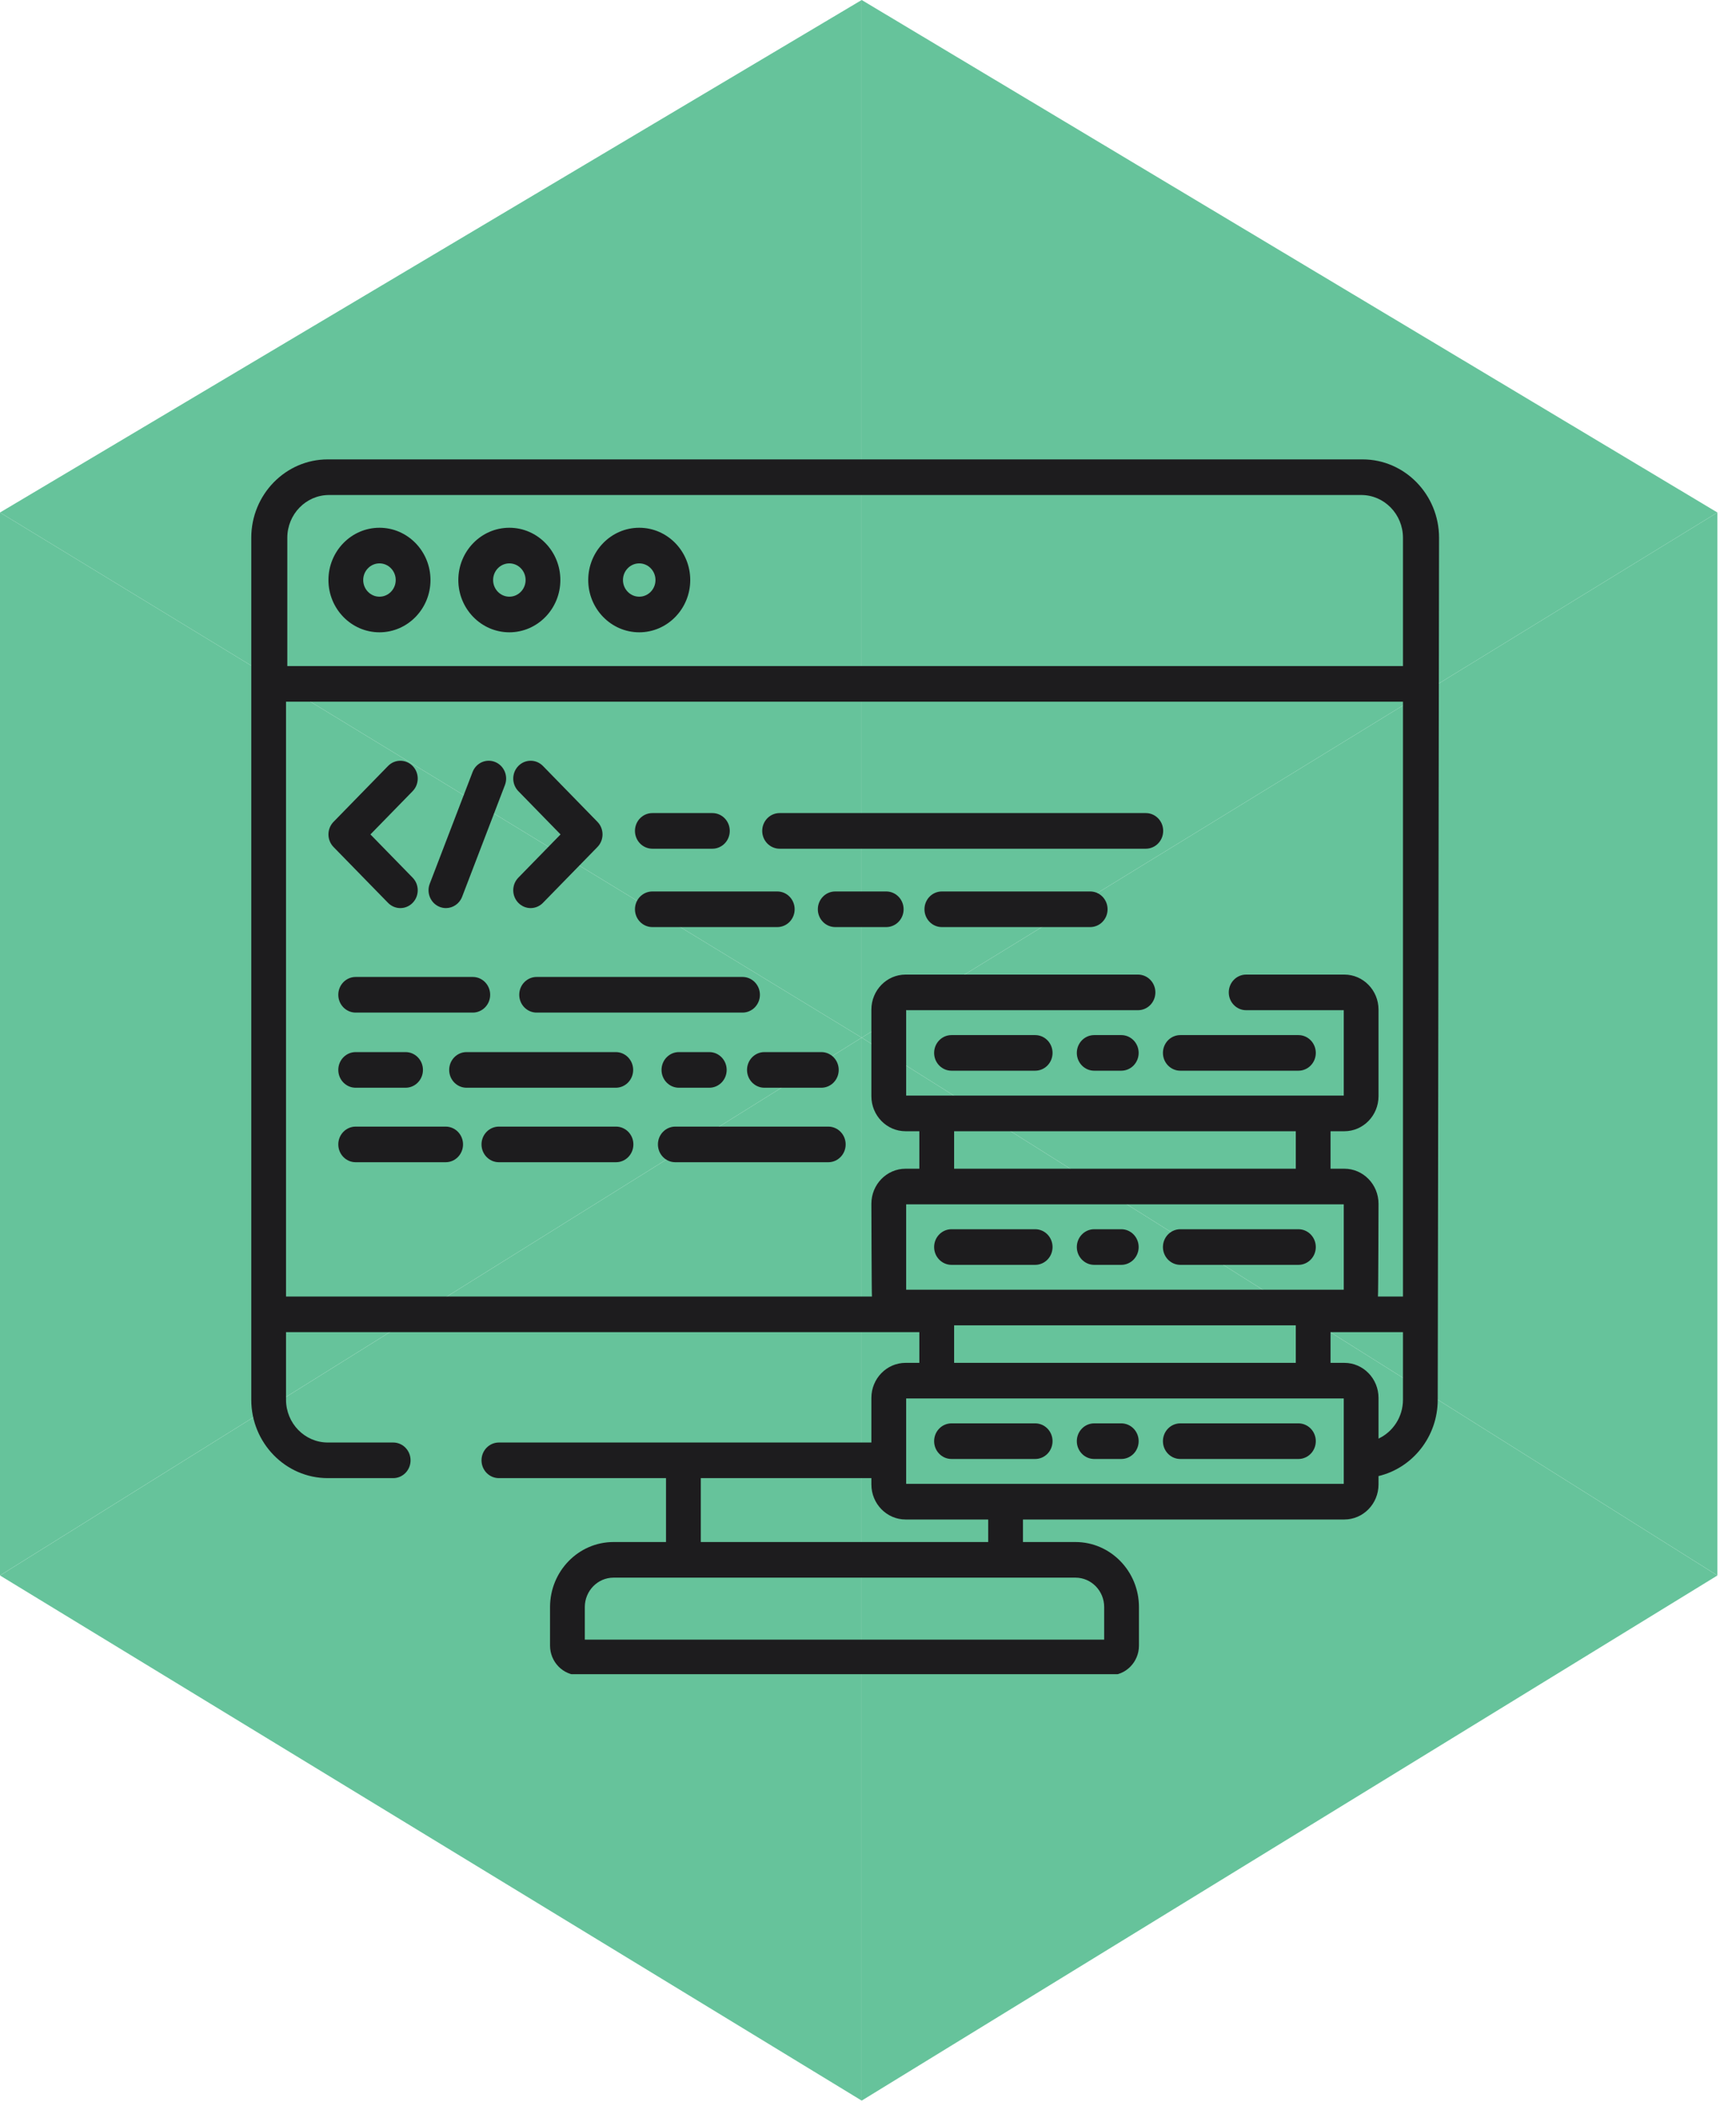 <svg width="76" height="92" viewBox="0 0 76 92" fill="none" xmlns="http://www.w3.org/2000/svg">
<path d="M0 22.429V68.947L37.724 45.411L0 22.429Z" fill="#66C39B"/>
<path d="M0 68.948L37.724 91.93V45.411L0 68.948Z" fill="#66C39B"/>
<path d="M37.724 0L0 22.429L37.724 45.411V0Z" fill="#66C39B"/>
<path d="M75.186 22.429L37.724 0V45.411L75.186 22.429Z" fill="#66C39B"/>
<path d="M37.724 45.411L75.186 68.947V22.429L37.724 45.411Z" fill="#66C39B"/>
<path d="M37.724 45.411V91.93L75.186 68.948L37.724 45.411Z" fill="#66C39B"/>
<g clip-path="url(#clip0_5207_5541)">
<path d="M16.988 39.512C17.137 39.664 17.331 39.741 17.526 39.741C17.721 39.741 17.916 39.665 18.065 39.512C18.362 39.208 18.362 38.714 18.065 38.41L16.217 36.517L18.065 34.624C18.362 34.319 18.362 33.826 18.065 33.522C17.767 33.217 17.285 33.217 16.988 33.522L14.602 35.966C14.46 36.112 14.379 36.31 14.379 36.517C14.379 36.724 14.46 36.922 14.602 37.068L16.988 39.512Z" fill="#1D1C1E"/>
<path d="M24.54 36.517L22.692 38.41C22.395 38.714 22.395 39.208 22.693 39.512C22.841 39.664 23.036 39.741 23.231 39.741C23.426 39.741 23.62 39.664 23.769 39.512L26.155 37.068C26.452 36.763 26.452 36.27 26.155 35.966L23.769 33.521C23.472 33.217 22.99 33.217 22.693 33.521C22.395 33.826 22.395 34.319 22.693 34.624L24.54 36.517Z" fill="#1D1C1E"/>
<path d="M19.244 39.687C19.335 39.723 19.43 39.741 19.522 39.741C19.826 39.741 20.113 39.553 20.231 39.246L22.105 34.357C22.259 33.957 22.066 33.504 21.675 33.347C21.284 33.189 20.842 33.386 20.689 33.787L18.814 38.676C18.66 39.077 18.853 39.529 19.244 39.687Z" fill="#1D1C1E"/>
<path d="M15.571 44.314H20.698C21.118 44.314 21.459 43.965 21.459 43.535C21.459 43.104 21.118 42.755 20.698 42.755H15.571C15.151 42.755 14.81 43.104 14.81 43.535C14.81 43.965 15.151 44.314 15.571 44.314Z" fill="#1D1C1E"/>
<path d="M32.506 42.755H23.493C23.073 42.755 22.732 43.104 22.732 43.535C22.732 43.965 23.073 44.314 23.493 44.314H32.506C32.927 44.314 33.268 43.965 33.268 43.535C33.268 43.104 32.927 42.755 32.506 42.755Z" fill="#1D1C1E"/>
<path d="M15.571 47.603H17.755C18.175 47.603 18.516 47.254 18.516 46.823C18.516 46.392 18.175 46.043 17.755 46.043H15.571C15.151 46.043 14.81 46.392 14.81 46.823C14.81 47.254 15.151 47.603 15.571 47.603Z" fill="#1D1C1E"/>
<path d="M29.722 46.043C29.302 46.043 28.961 46.392 28.961 46.823C28.961 47.254 29.302 47.603 29.722 47.603H31.052C31.473 47.603 31.813 47.254 31.813 46.823C31.813 46.392 31.473 46.043 31.052 46.043H29.722Z" fill="#1D1C1E"/>
<path d="M27.719 46.823C27.719 46.392 27.378 46.043 26.958 46.043H20.425C20.005 46.043 19.665 46.392 19.665 46.823C19.665 47.254 20.005 47.603 20.425 47.603H26.958C27.378 47.603 27.719 47.254 27.719 46.823Z" fill="#1D1C1E"/>
<path d="M32.704 46.823C32.704 47.254 33.045 47.603 33.465 47.603H35.956C36.377 47.603 36.718 47.254 36.718 46.823C36.718 46.392 36.377 46.043 35.956 46.043H33.465C33.045 46.043 32.704 46.392 32.704 46.823Z" fill="#1D1C1E"/>
<path d="M28.56 37.142H31.187C31.608 37.142 31.948 36.793 31.948 36.362C31.948 35.932 31.608 35.583 31.187 35.583H28.56C28.139 35.583 27.798 35.932 27.798 36.362C27.798 36.793 28.139 37.142 28.56 37.142Z" fill="#1D1C1E"/>
<path d="M34.13 37.142H50.162C50.583 37.142 50.923 36.793 50.923 36.362C50.923 35.932 50.583 35.583 50.162 35.583H34.13C33.71 35.583 33.369 35.932 33.369 36.362C33.369 36.793 33.71 37.142 34.13 37.142Z" fill="#1D1C1E"/>
<path d="M47.727 39.013H41.233C40.813 39.013 40.472 39.362 40.472 39.793C40.472 40.223 40.813 40.572 41.233 40.572H47.727C48.148 40.572 48.488 40.223 48.488 39.793C48.488 39.362 48.148 39.013 47.727 39.013Z" fill="#1D1C1E"/>
<path d="M38.798 39.013H36.565C36.145 39.013 35.804 39.362 35.804 39.793C35.804 40.223 36.145 40.572 36.565 40.572H38.798C39.218 40.572 39.559 40.223 39.559 39.793C39.559 39.362 39.218 39.013 38.798 39.013Z" fill="#1D1C1E"/>
<path d="M28.56 40.572H34.029C34.449 40.572 34.789 40.223 34.789 39.793C34.789 39.362 34.449 39.013 34.029 39.013H28.56C28.139 39.013 27.798 39.362 27.798 39.793C27.798 40.223 28.139 40.572 28.56 40.572Z" fill="#1D1C1E"/>
<path d="M26.968 49.304H21.841C21.421 49.304 21.08 49.653 21.08 50.083C21.08 50.514 21.421 50.863 21.841 50.863H26.968C27.388 50.863 27.729 50.514 27.729 50.083C27.729 49.653 27.388 49.304 26.968 49.304Z" fill="#1D1C1E"/>
<path d="M19.51 49.304H15.571C15.151 49.304 14.81 49.653 14.81 50.083C14.81 50.514 15.151 50.863 15.571 50.863H19.51C19.93 50.863 20.271 50.514 20.271 50.083C20.271 49.653 19.93 49.304 19.51 49.304Z" fill="#1D1C1E"/>
<path d="M36.261 49.304H29.564C29.143 49.304 28.803 49.653 28.803 50.083C28.803 50.514 29.143 50.863 29.564 50.863H36.261C36.681 50.863 37.022 50.514 37.022 50.083C37.022 49.653 36.681 49.304 36.261 49.304Z" fill="#1D1C1E"/>
<path d="M45.318 45.299H41.656C41.236 45.299 40.895 45.648 40.895 46.079C40.895 46.509 41.236 46.858 41.656 46.858H45.318C45.739 46.858 46.079 46.509 46.079 46.079C46.079 45.648 45.739 45.299 45.318 45.299Z" fill="#1D1C1E"/>
<path d="M51.673 46.858H56.843C57.263 46.858 57.604 46.509 57.604 46.079C57.604 45.648 57.263 45.299 56.843 45.299H51.673C51.252 45.299 50.912 45.648 50.912 46.079C50.912 46.509 51.253 46.858 51.673 46.858Z" fill="#1D1C1E"/>
<path d="M49.088 45.299H47.903C47.483 45.299 47.142 45.648 47.142 46.079C47.142 46.509 47.483 46.858 47.903 46.858H49.088C49.508 46.858 49.849 46.509 49.849 46.079C49.849 45.648 49.508 45.299 49.088 45.299Z" fill="#1D1C1E"/>
<path d="M41.656 55.354H45.318C45.739 55.354 46.079 55.005 46.079 54.575C46.079 54.144 45.739 53.795 45.318 53.795H41.656C41.236 53.795 40.895 54.144 40.895 54.575C40.895 55.005 41.236 55.354 41.656 55.354Z" fill="#1D1C1E"/>
<path d="M51.673 55.354H56.843C57.263 55.354 57.604 55.005 57.604 54.575C57.604 54.144 57.263 53.795 56.843 53.795H51.673C51.252 53.795 50.912 54.144 50.912 54.575C50.912 55.005 51.253 55.354 51.673 55.354Z" fill="#1D1C1E"/>
<path d="M47.903 55.354H49.088C49.508 55.354 49.849 55.005 49.849 54.575C49.849 54.144 49.508 53.795 49.088 53.795H47.903C47.483 53.795 47.142 54.144 47.142 54.575C47.142 55.005 47.483 55.354 47.903 55.354Z" fill="#1D1C1E"/>
<path d="M45.318 62.291H41.656C41.236 62.291 40.895 62.64 40.895 63.07C40.895 63.501 41.236 63.85 41.656 63.85H45.318C45.739 63.85 46.079 63.501 46.079 63.07C46.079 62.64 45.739 62.291 45.318 62.291Z" fill="#1D1C1E"/>
<path d="M56.843 62.291H51.673C51.252 62.291 50.912 62.64 50.912 63.07C50.912 63.501 51.252 63.85 51.673 63.85H56.843C57.263 63.85 57.604 63.501 57.604 63.07C57.604 62.64 57.263 62.291 56.843 62.291Z" fill="#1D1C1E"/>
<path d="M49.088 62.291H47.903C47.483 62.291 47.142 62.64 47.142 63.07C47.142 63.501 47.483 63.85 47.903 63.85H49.088C49.508 63.85 49.849 63.501 49.849 63.07C49.849 62.64 49.508 62.291 49.088 62.291Z" fill="#1D1C1E"/>
<path d="M59.651 20.104H14.35C12.503 20.104 11 21.643 11 23.535V61.257C11 63.148 12.503 64.688 14.35 64.688H17.214C17.634 64.688 17.974 64.339 17.974 63.908C17.974 63.478 17.634 63.129 17.214 63.129H14.35C13.342 63.129 12.522 62.289 12.522 61.257V58.299H40.248V59.643H39.645C38.819 59.643 38.148 60.331 38.148 61.176V63.129H21.841C21.421 63.129 21.08 63.478 21.08 63.908C21.08 64.339 21.421 64.688 21.841 64.688H29.158V67.484H26.86C25.327 67.484 24.08 68.761 24.08 70.331V72.016C24.08 72.732 24.649 73.315 25.349 73.315H48.594C49.293 73.315 49.862 72.732 49.862 72.016V70.331C49.862 68.761 48.615 67.484 47.082 67.484H44.784V66.498H58.854C59.679 66.498 60.35 65.81 60.35 64.965V64.598C61.833 64.245 62.942 62.882 62.942 61.257L63 23.535C63 21.643 61.498 20.104 59.651 20.104ZM39.67 56.443V52.706H58.828V56.443H39.67ZM41.77 51.147V49.507H56.728V51.147H41.77ZM56.728 58.002V59.643H41.77V58.002H56.728ZM30.68 64.688H38.148V64.965C38.148 65.81 38.819 66.498 39.645 66.498H43.263V67.484H30.68V64.688ZM47.083 69.043C47.776 69.043 48.34 69.621 48.34 70.331V71.756H25.602V70.331C25.602 69.621 26.167 69.043 26.86 69.043H47.083ZM58.828 64.939H39.67V61.202H58.828V64.939ZM61.42 61.257C61.42 62.012 60.981 62.662 60.35 62.958V61.176C60.35 60.331 59.679 59.643 58.854 59.643H58.25V58.299H61.42V61.257ZM61.42 56.74H60.325C60.341 56.652 60.35 52.68 60.35 52.68C60.35 51.834 59.679 51.147 58.854 51.147H58.25V49.507H58.854C59.679 49.507 60.35 48.819 60.35 47.973V44.184C60.35 43.339 59.679 42.651 58.854 42.651H54.555C54.135 42.651 53.794 43 53.794 43.431C53.794 43.861 54.135 44.21 54.555 44.21H58.828V47.947H39.67V44.21H49.82C50.24 44.21 50.581 43.861 50.581 43.431C50.581 43 50.24 42.651 49.82 42.651H39.645C38.819 42.651 38.148 43.339 38.148 44.184V47.973C38.148 48.819 38.819 49.507 39.645 49.507H40.248V51.147H39.645C38.819 51.147 38.148 51.835 38.148 52.68C38.148 52.68 38.158 56.652 38.173 56.74H12.522V30.709H61.42V56.74ZM61.42 29.149H12.578V23.535C12.578 22.503 13.398 21.663 14.405 21.663H59.593C60.601 21.663 61.42 22.503 61.42 23.535V29.149Z" fill="#1D1C1E"/>
<path d="M16.613 23.096C15.381 23.096 14.379 24.122 14.379 25.384C14.379 26.645 15.381 27.672 16.613 27.672C17.844 27.672 18.846 26.645 18.846 25.384C18.846 24.122 17.844 23.096 16.613 23.096ZM16.613 26.113C16.221 26.113 15.901 25.786 15.901 25.384C15.901 24.982 16.221 24.655 16.613 24.655C17.005 24.655 17.324 24.982 17.324 25.384C17.324 25.786 17.005 26.113 16.613 26.113Z" fill="#1D1C1E"/>
<path d="M22.299 23.096C21.067 23.096 20.065 24.122 20.065 25.384C20.065 26.645 21.067 27.672 22.299 27.672C23.53 27.672 24.532 26.645 24.532 25.384C24.532 24.122 23.53 23.096 22.299 23.096ZM22.299 26.113C21.907 26.113 21.588 25.786 21.588 25.384C21.588 24.982 21.907 24.655 22.299 24.655C22.691 24.655 23.01 24.982 23.01 25.384C23.01 25.786 22.691 26.113 22.299 26.113Z" fill="#1D1C1E"/>
<path d="M27.985 23.096C26.753 23.096 25.752 24.122 25.752 25.384C25.752 26.645 26.753 27.672 27.985 27.672C29.216 27.672 30.218 26.645 30.218 25.384C30.218 24.122 29.216 23.096 27.985 23.096ZM27.985 26.113C27.593 26.113 27.273 25.786 27.273 25.384C27.273 24.982 27.593 24.655 27.985 24.655C28.377 24.655 28.696 24.982 28.696 25.384C28.696 25.786 28.377 26.113 27.985 26.113Z" fill="#1D1C1E"/>
</g>
<defs>
<clipPath id="clip0_5207_5541">
<rect width="52" height="53.268" fill="white" transform="translate(11 20)"/>
</clipPath>
</defs>
</svg>
